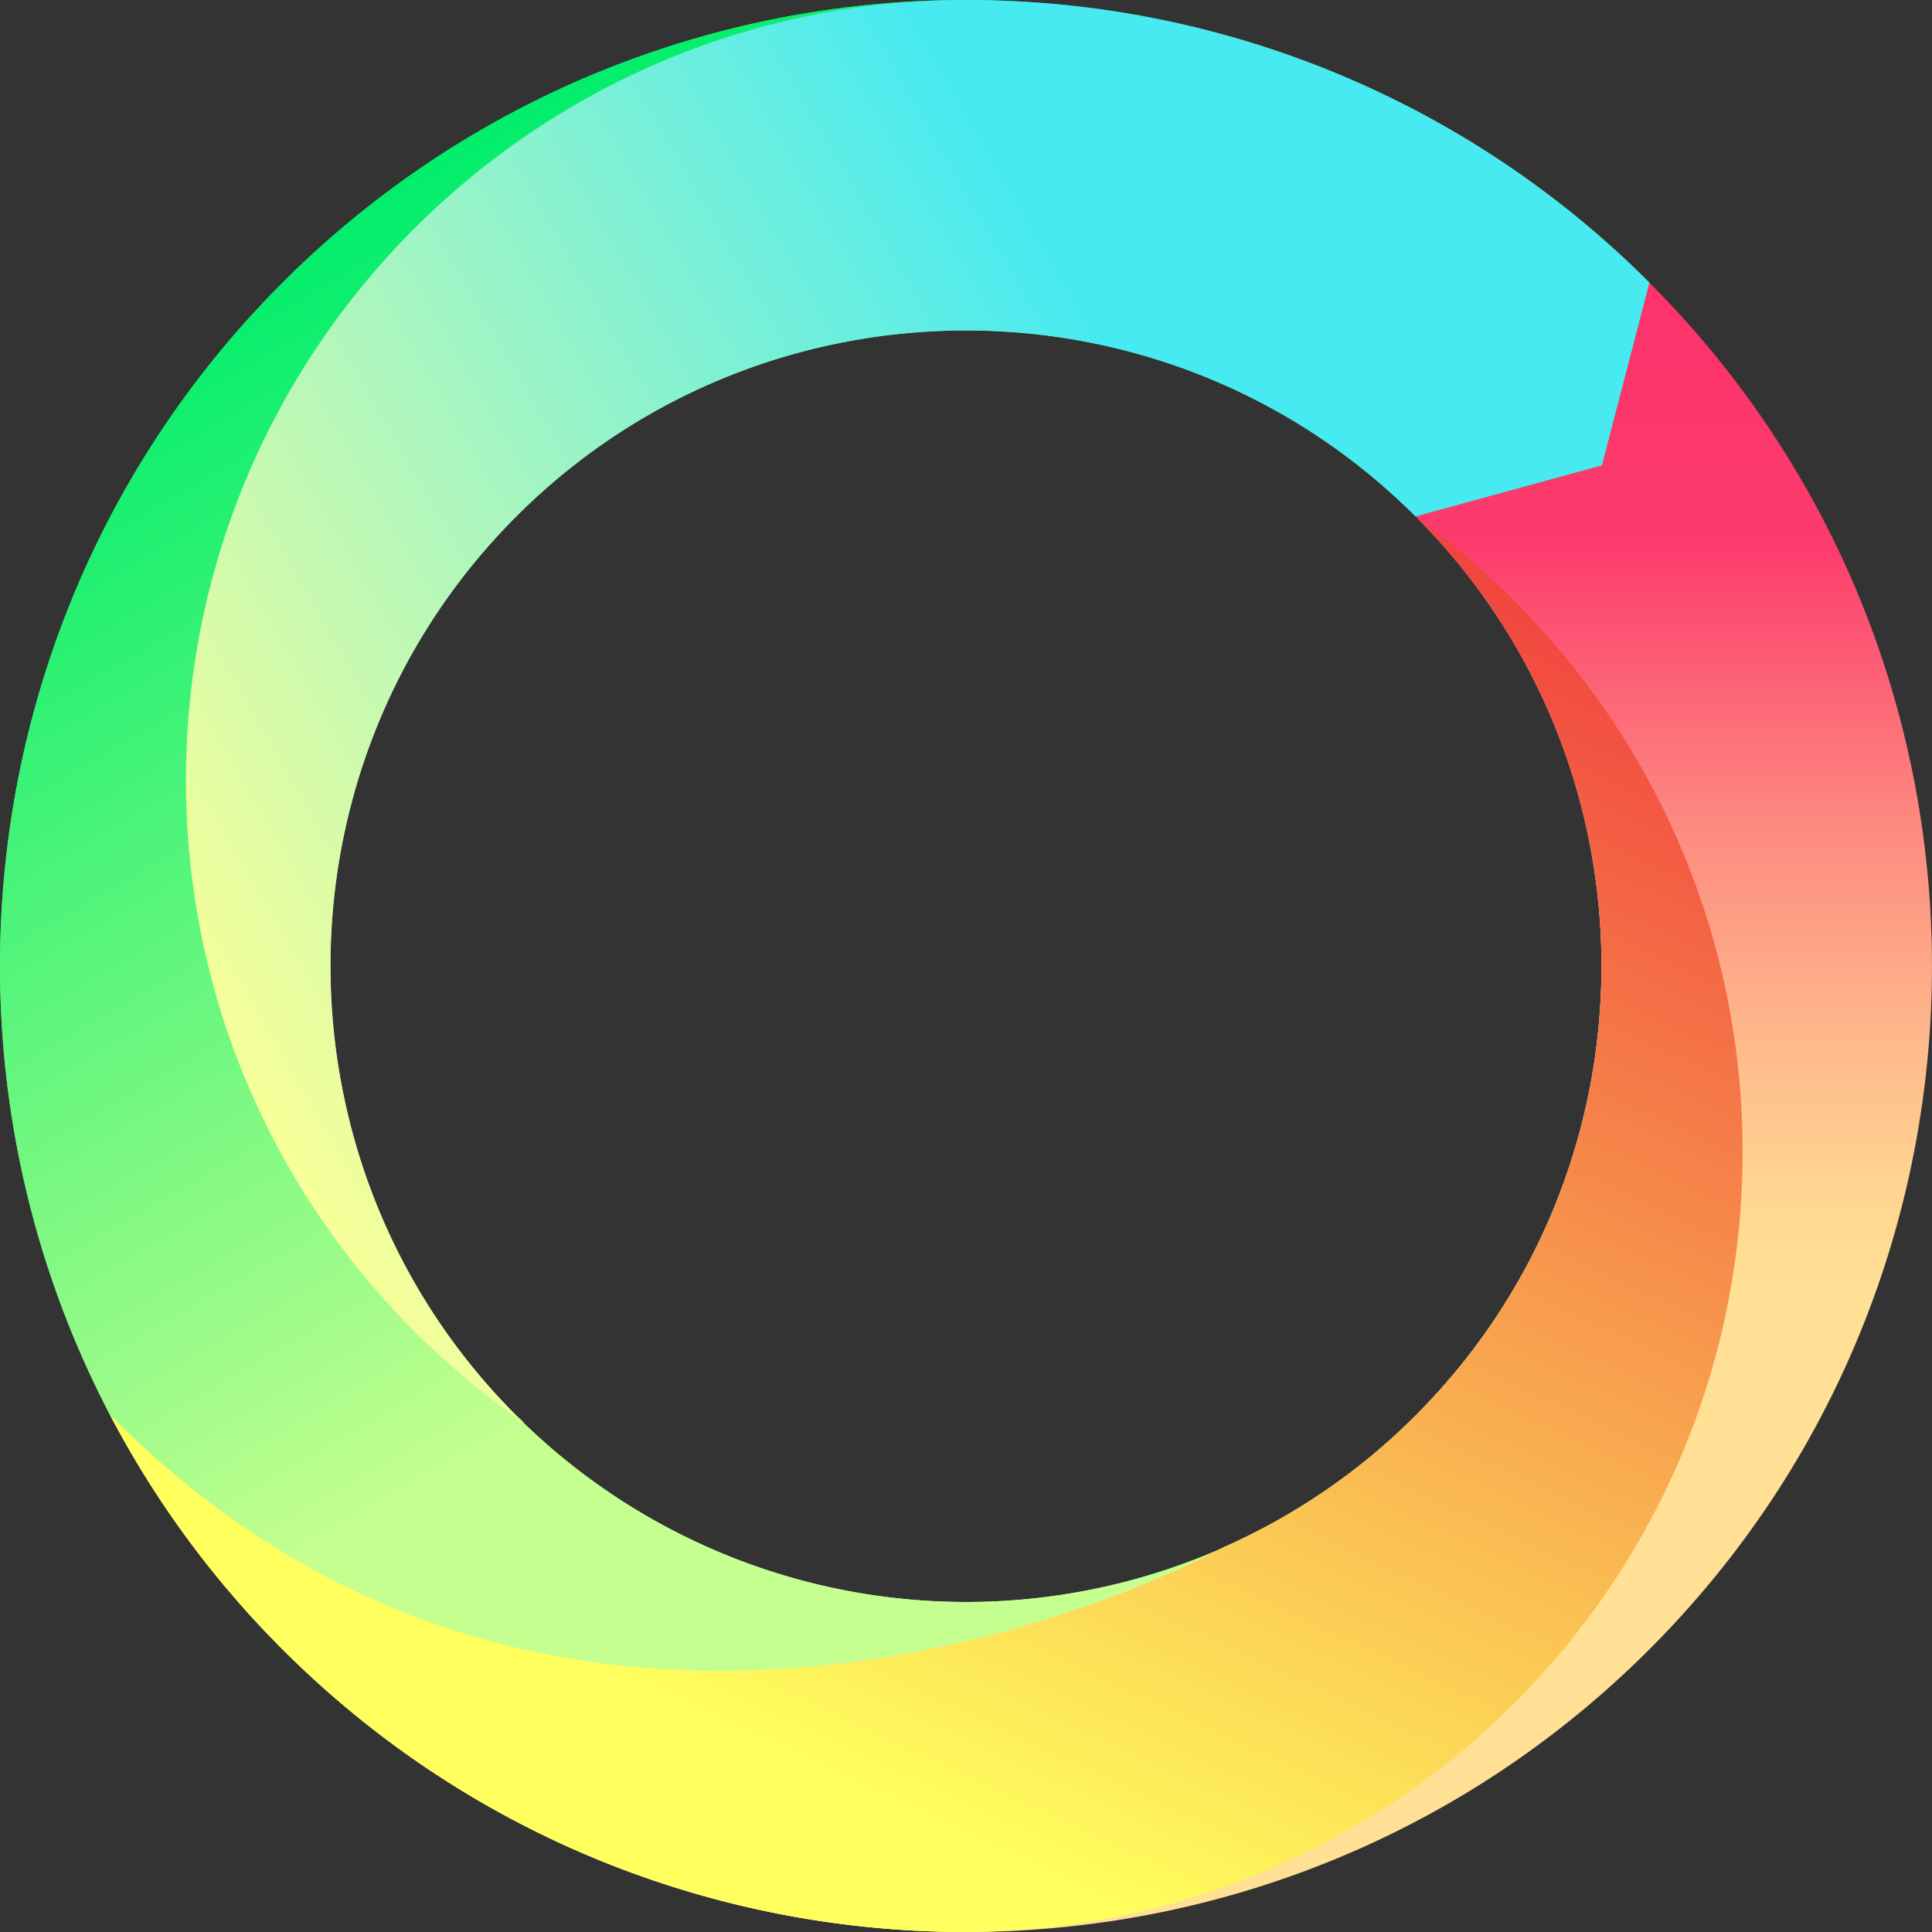 <svg xmlns="http://www.w3.org/2000/svg" xmlns:xlink="http://www.w3.org/1999/xlink" viewBox="0 0 816.95 816.95"><rect x="0" y="0" width="816.95" height="816.95" fill="#333333" stroke="none"/><defs><linearGradient id="A" x1="201.8" y1="139.11" x2="719.25" y2="656.56" gradientUnits="userSpaceOnUse"><stop offset=".2" stop-color="#00ed6b"/><stop offset=".99" stop-color="#c5ff90"/></linearGradient><linearGradient id="B" x1="365.312" y1="30.478" x2="677.181" y2="570.658" xlink:href="#A" /><linearGradient id="C" x1="663.15" y1="203.5" x2="663.15" y2="900.95" gradientUnits="userSpaceOnUse"><stop offset=".05" stop-color="#fc346b"/><stop offset=".16" stop-color="#fc3c6d"/><stop offset=".19" stop-color="#fc4b70"/><stop offset=".33" stop-color="#fd8a80"/><stop offset=".46" stop-color="#feb98b"/><stop offset=".55" stop-color="#ffd591"/><stop offset=".61" stop-color="#ffe094"/></linearGradient><linearGradient id="D" x1="504.03" y1="918.67" x2="922.53" y2="21.2" gradientUnits="userSpaceOnUse"><stop offset=".11" stop-color="#ffff5d"/><stop offset=".91" stop-color="#ec0034"/></linearGradient><linearGradient id="E" x1="307.24" y1="497.38" x2="900.73" y2="154.73" gradientUnits="userSpaceOnUse"><stop offset="0" stop-color="#f7ff98"/><stop offset=".44" stop-color="#8af2cf"/><stop offset=".69" stop-color="#47eaf1"/></linearGradient></defs><g transform="translate(-231.44 -84)"><path d="M449.79,682.61c1,1,2.17,2,3.23,3-86.33-59.48-143-159-143-271.76C310.07,231.7,457.71,84,639.86,84h0C535.24,84,430.6,123.85,350.94,203.51c-129.36,129.36-153.7,324.57-73,478.71h0a407.3,407.3,0,0,0,73,99.22c79.48,79.49,183.83,119.3,288.24,119.49C821,900.54,968.3,753,968.3,571.1c0-110.27-54.16-207.83-137.28-267.72C934.84,408.3,934.53,578.1,830,682.59a267.53,267.53,0,0,1-80.82,55.54l-1.85.91-.09.05a269,269,0,0,1-297.48-56.48" fill="url(#A)"/><path d="M277.92,682.22c-80.68-154.14-56.33-349.36,73-478.71,159.34-159.34,418.61-159.34,577.95,0l-20.07,77.26L830,302.36c-104.83-104.83-275.42-104.83-380.25,0s-104.83,275.41,0,380.25a269,269,0,0,0,297.58,56.45S480.06,886.59,277.92,682.22Z" fill="url(#B)"/><path d="M830,302.34c104.83,104.83,104.84,275.41,0,380.25a267.54,267.54,0,0,1-80.82,55.54l-1.85.9S480.05,886.58,277.92,682.22a407.27,407.27,0,0,0,73,99.23c159.34,159.34,418.61,159.34,577.95,0s159.34-418.6,0-577.95l-19.32,74.4a5.11,5.11,0,0,1-3.6,3.64L830,302.35" fill="url(#C)"/><path d="M968.3,571.1c0-110.27-54.16-207.83-137.28-267.72C934.84,408.3,934.53,578.1,830,682.59a267.53,267.53,0,0,1-80.82,55.54l-1.85.91S480.05,886.58,277.92,682.21a407.26,407.26,0,0,0,73,99.23c79.48,79.49,183.83,119.3,288.24,119.49C821,900.54,968.3,753,968.3,571.1Z" fill="url(#D)"/><path d="M928.89 203.51a407 407 0 0 0-268.51-119l-1.52-.08c-6.31-.29-12.62-.45-18.93-.45h-.07C457.71 84 310.07 231.7 310.07 413.85c0 112.77 56.63 212.27 143 271.76l-3.23-3C345 577.77 345 407.19 449.79 302.36s275.42-104.83 380.25 0l78.78-21.59z" fill="url(#E)"/></g></svg>
